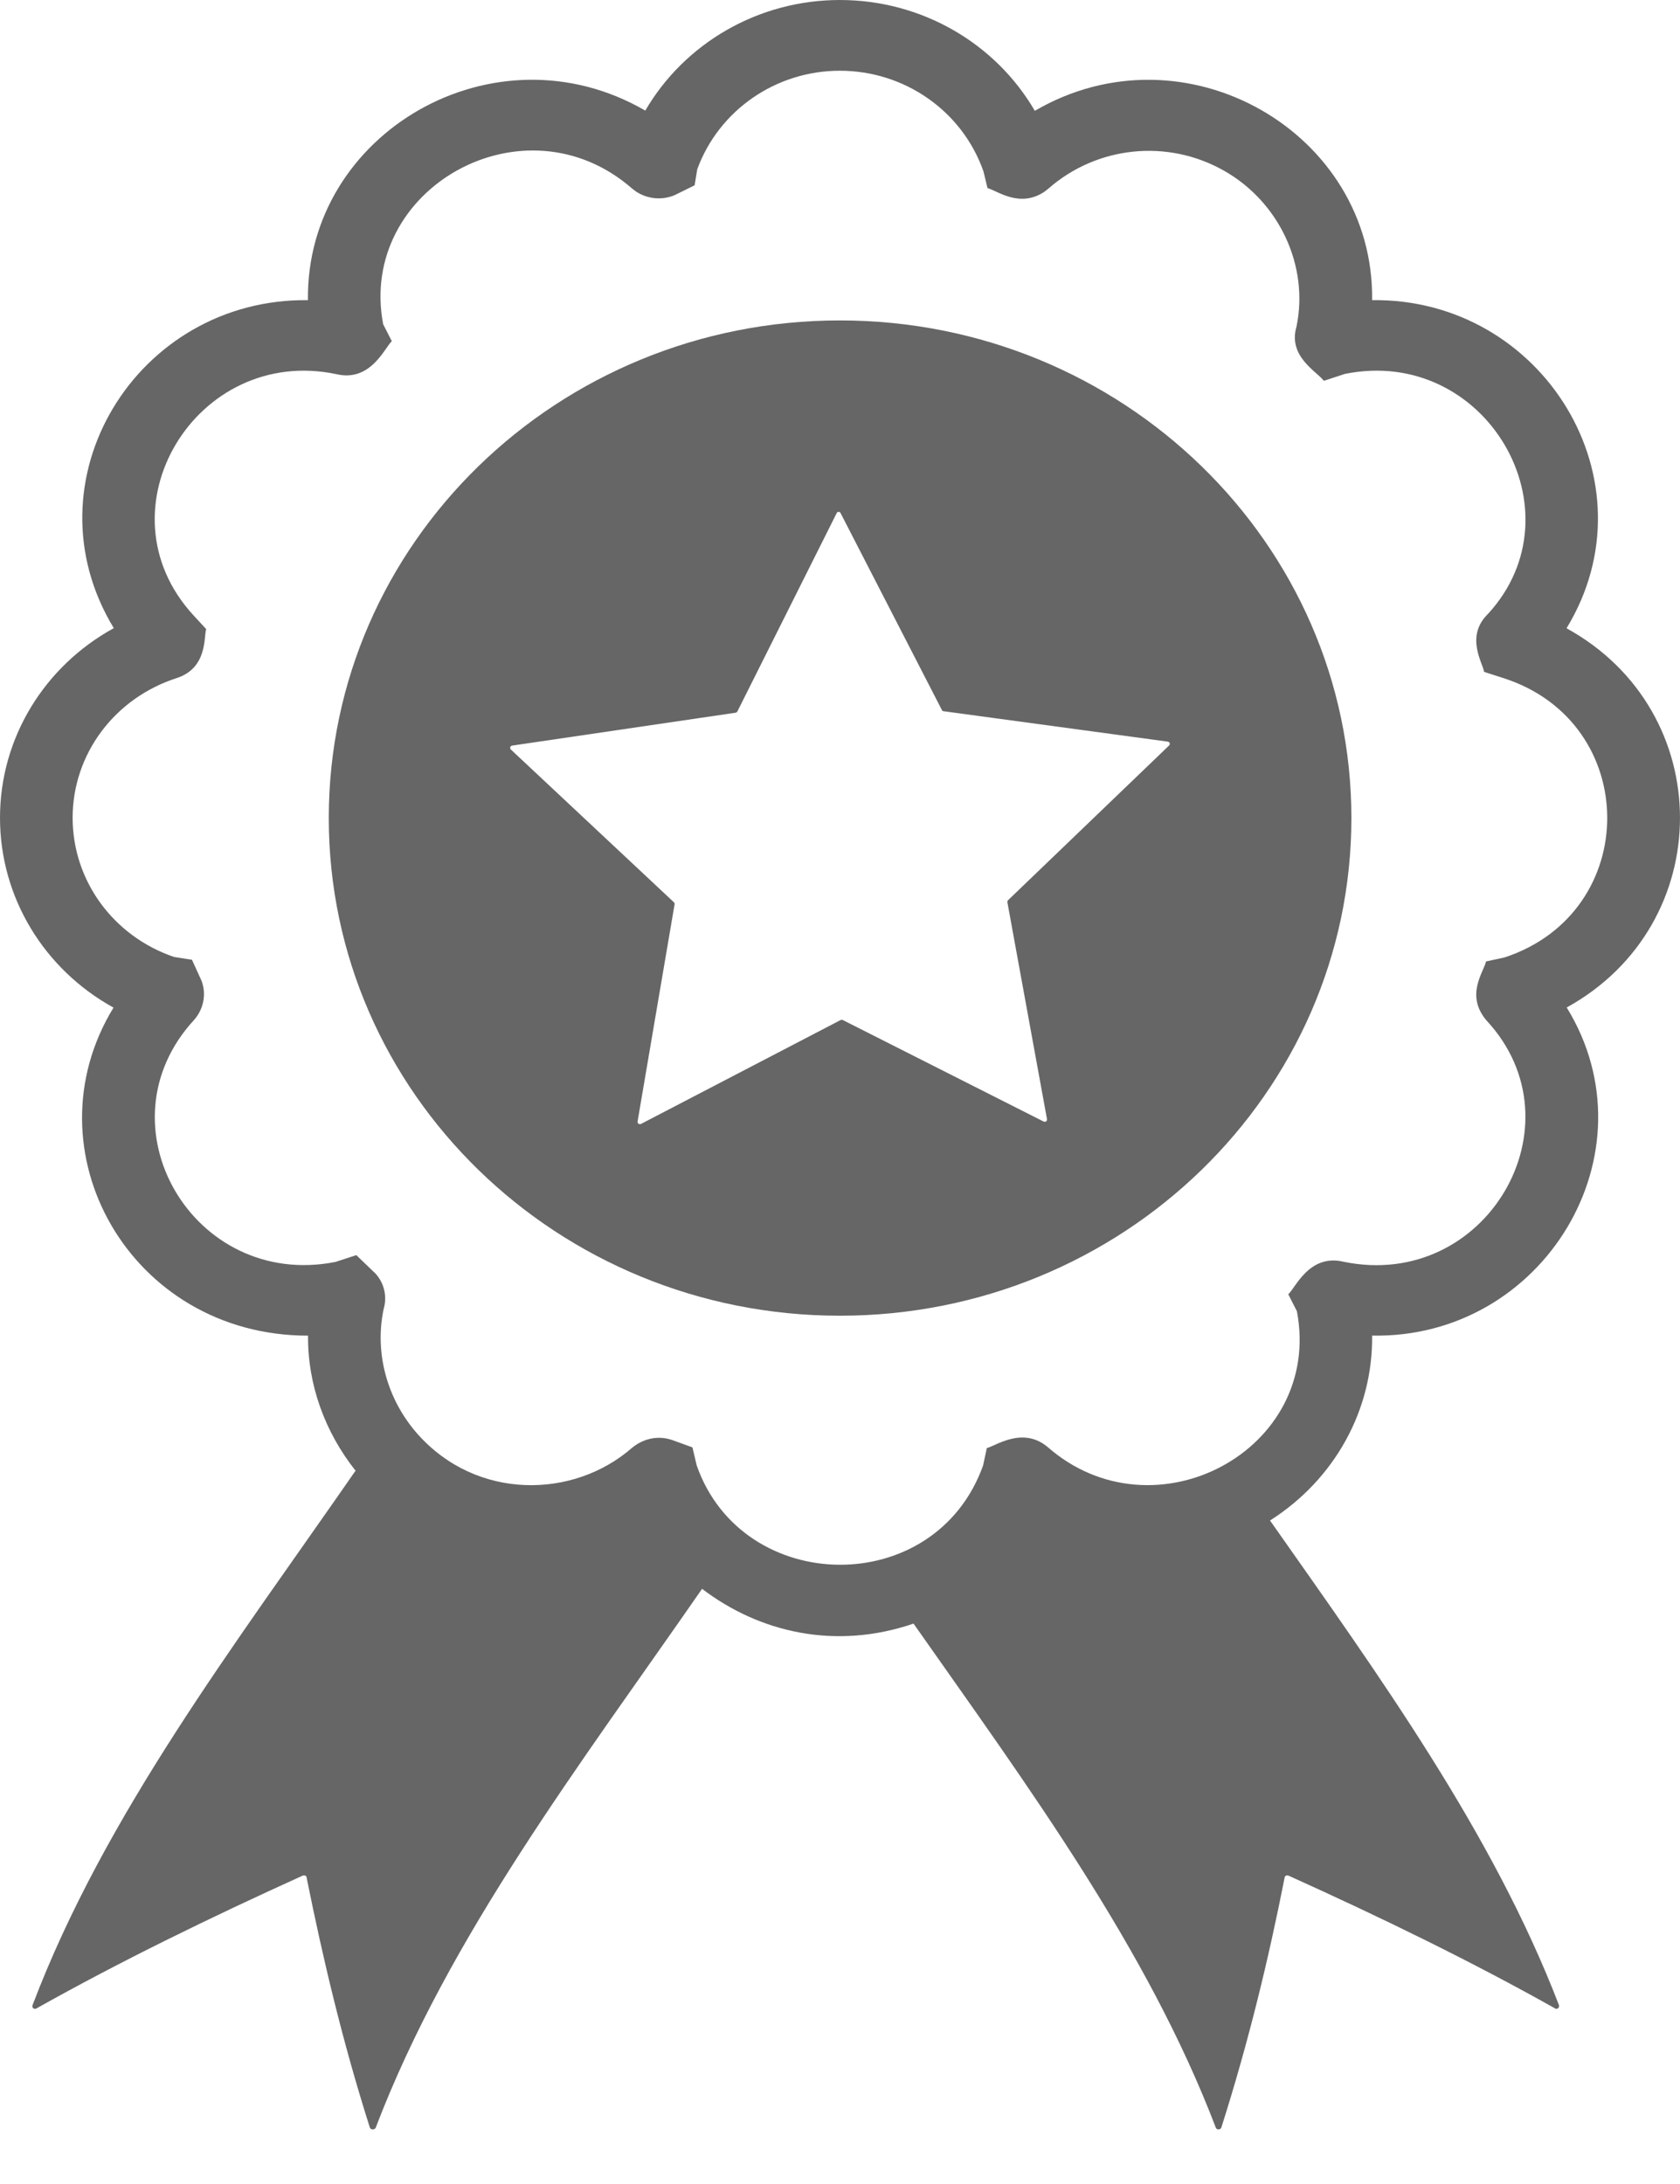 <?xml version="1.0" encoding="UTF-8"?> <svg xmlns="http://www.w3.org/2000/svg" width="30" height="39" viewBox="0 0 30 39" fill="none"><path d="M27.974 11.219C29.57 8.598 27.555 5.318 24.502 5.36C24.542 2.367 21.165 0.412 18.479 1.979C17.776 0.771 16.457 0 14.997 0C13.543 0 12.226 0.769 11.523 1.975C8.831 0.413 5.46 2.372 5.499 5.36C2.437 5.323 0.436 8.588 2.032 11.217C0.792 11.897 0 13.179 0 14.603C0 16.027 0.789 17.311 2.027 17.993C0.469 20.542 2.32 23.851 5.501 23.851C5.492 24.718 5.799 25.572 6.355 26.27C6.352 26.269 6.348 26.269 6.345 26.268C4.198 29.369 1.875 32.401 0.584 35.799C0.559 35.849 0.61 35.894 0.656 35.862C2.128 35.035 3.731 34.252 5.404 33.494C5.437 33.481 5.476 33.494 5.476 33.532C5.768 34.984 6.118 36.462 6.604 37.991C6.617 38.035 6.689 38.035 6.708 37.997C8.018 34.562 10.373 31.496 12.537 28.372C13.565 29.155 14.924 29.468 16.313 28.993C18.356 31.903 20.487 34.787 21.712 37.997C21.725 38.035 21.797 38.035 21.81 37.991C22.296 36.462 22.653 34.984 22.939 33.532C22.939 33.494 22.984 33.481 23.01 33.494C24.69 34.252 26.292 35.035 27.765 35.862C27.804 35.894 27.856 35.849 27.836 35.799C26.653 32.729 24.646 29.95 22.679 27.152C23.839 26.415 24.518 25.17 24.502 23.85C27.564 23.91 29.574 20.59 27.977 17.991C30.674 16.503 30.675 12.703 27.974 11.219ZM26.867 17.097L26.536 17.169C26.498 17.354 26.157 17.771 26.547 18.225C28.27 20.084 26.536 23.054 23.996 22.532C23.379 22.382 23.133 23 23.005 23.112L23.159 23.415C23.63 25.9 20.601 27.507 18.7 25.833C18.252 25.468 17.773 25.826 17.622 25.858L17.555 26.17C16.698 28.564 13.258 28.502 12.441 26.168L12.365 25.846L12.012 25.718C11.77 25.63 11.5 25.678 11.286 25.854C10.239 26.769 8.511 26.794 7.458 25.609C6.911 24.992 6.685 24.159 6.851 23.375C6.915 23.157 6.865 22.92 6.708 22.745L6.363 22.413L5.989 22.535C3.455 23.033 1.727 20.089 3.472 18.206C3.639 18.011 3.688 17.745 3.598 17.512L3.428 17.139L3.109 17.089C2.023 16.719 1.297 15.726 1.297 14.603C1.297 13.468 2.044 12.465 3.16 12.107C3.713 11.925 3.637 11.359 3.682 11.234L3.456 10.989C1.714 9.097 3.512 6.156 6.005 6.681C6.622 6.829 6.872 6.203 6.997 6.093L6.842 5.79C6.382 3.367 9.362 1.685 11.286 3.366L11.358 3.421C11.566 3.556 11.823 3.58 12.049 3.484L12.404 3.309L12.451 3.022C12.838 1.968 13.855 1.263 14.997 1.263C16.157 1.263 17.185 1.985 17.562 3.061L17.634 3.359C17.804 3.402 18.201 3.719 18.644 3.428L18.718 3.371C19.588 2.606 20.848 2.476 21.857 3.048C22.847 3.609 23.376 4.75 23.152 5.831C22.993 6.366 23.518 6.635 23.64 6.8L24.016 6.677C26.531 6.168 28.254 9.132 26.57 10.964C26.157 11.366 26.483 11.849 26.502 11.998L26.847 12.109C29.31 12.899 29.32 16.29 26.867 17.097Z" fill="black" fill-opacity="0.6"></path><path d="M14.998 5.722C9.958 5.722 5.871 9.701 5.871 14.608C5.871 19.516 9.958 23.495 14.998 23.495C20.039 23.495 24.132 19.516 24.132 14.608C24.132 9.701 20.039 5.722 14.998 5.722ZM20.875 13.314L18.002 16.074C17.989 16.086 17.989 16.099 17.989 16.112L18.696 19.983C18.702 20.021 18.67 20.04 18.637 20.028L15.05 18.215C15.037 18.209 15.024 18.209 15.011 18.215L11.443 20.072C11.417 20.084 11.379 20.059 11.385 20.028L12.047 16.143C12.047 16.131 12.04 16.118 12.034 16.112L9.121 13.383C9.102 13.358 9.108 13.32 9.147 13.314L13.143 12.726C13.156 12.72 13.162 12.714 13.169 12.701L14.94 9.164C14.953 9.132 14.998 9.132 15.011 9.164L16.821 12.682C16.828 12.695 16.841 12.701 16.854 12.701L20.856 13.244C20.888 13.251 20.901 13.288 20.875 13.314Z" fill="black" fill-opacity="0.6"></path></svg> 
